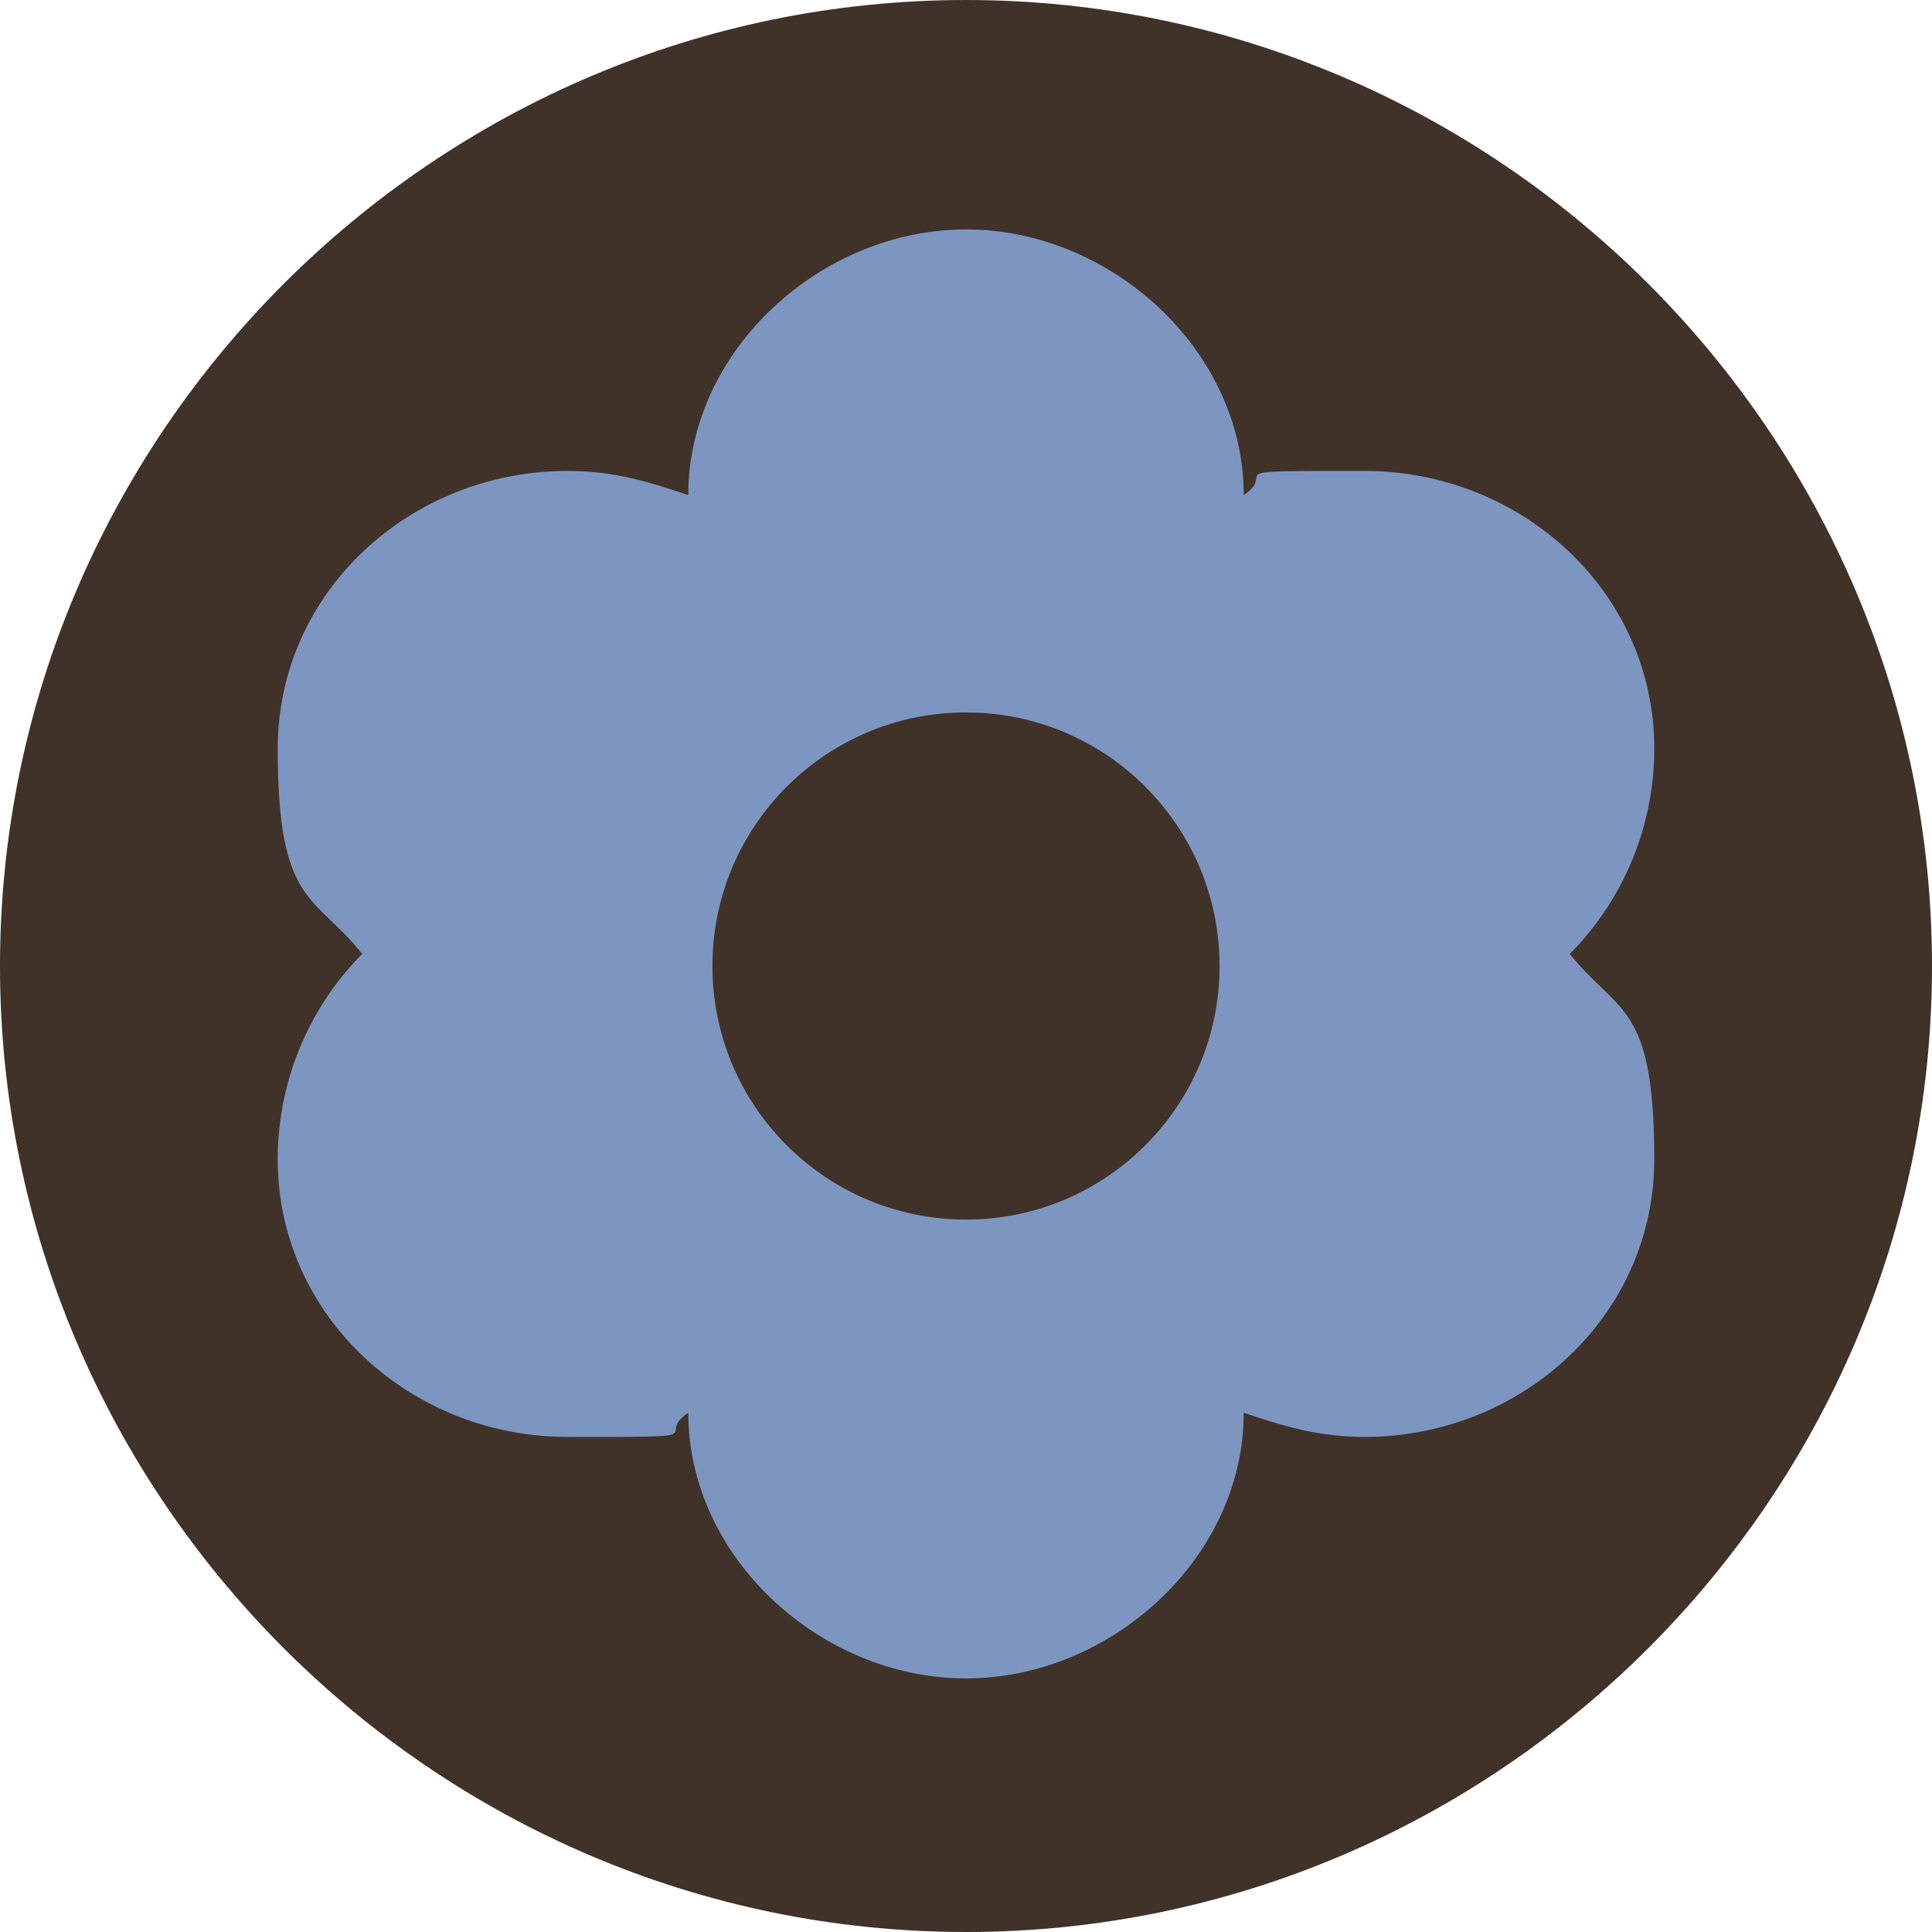 <svg viewBox="0 0 16 16" height="16" width="16" xmlns="http://www.w3.org/2000/svg" id="Layer_1"><defs><style>.cls-1{fill:#7d96c1;fill-rule:evenodd;}.cls-2{fill:#403228;}</style></defs><path d="M8,0h0c4.4,0,8,3.6,8,8h0c0,4.4-3.6,8-8,8h0C3.6,16,0,12.4,0,8h0C0,3.6,3.6,0,8,0Z" class="cls-2"></path><path d="M5.7,11.7c0,1.2,1.1,2.2,2.3,2.2s2.3-1,2.3-2.2c.3.1.6.2,1,.2,1.3,0,2.4-1,2.4-2.3s-.3-1.2-.7-1.7c.4-.4.7-1,.7-1.7,0-1.3-1.1-2.3-2.4-2.3s-.7,0-1,.2c0-1.2-1.1-2.2-2.3-2.2s-2.3,1-2.3,2.2c-.3-.1-.6-.2-1-.2-1.3,0-2.4,1-2.4,2.3s.3,1.2.7,1.7c-.4.4-.7,1-.7,1.7,0,1.3,1.1,2.3,2.4,2.3s.7,0,1-.2Z" class="cls-1"></path><circle r="2.1" cy="8" cx="8" class="cls-2"></circle></svg>